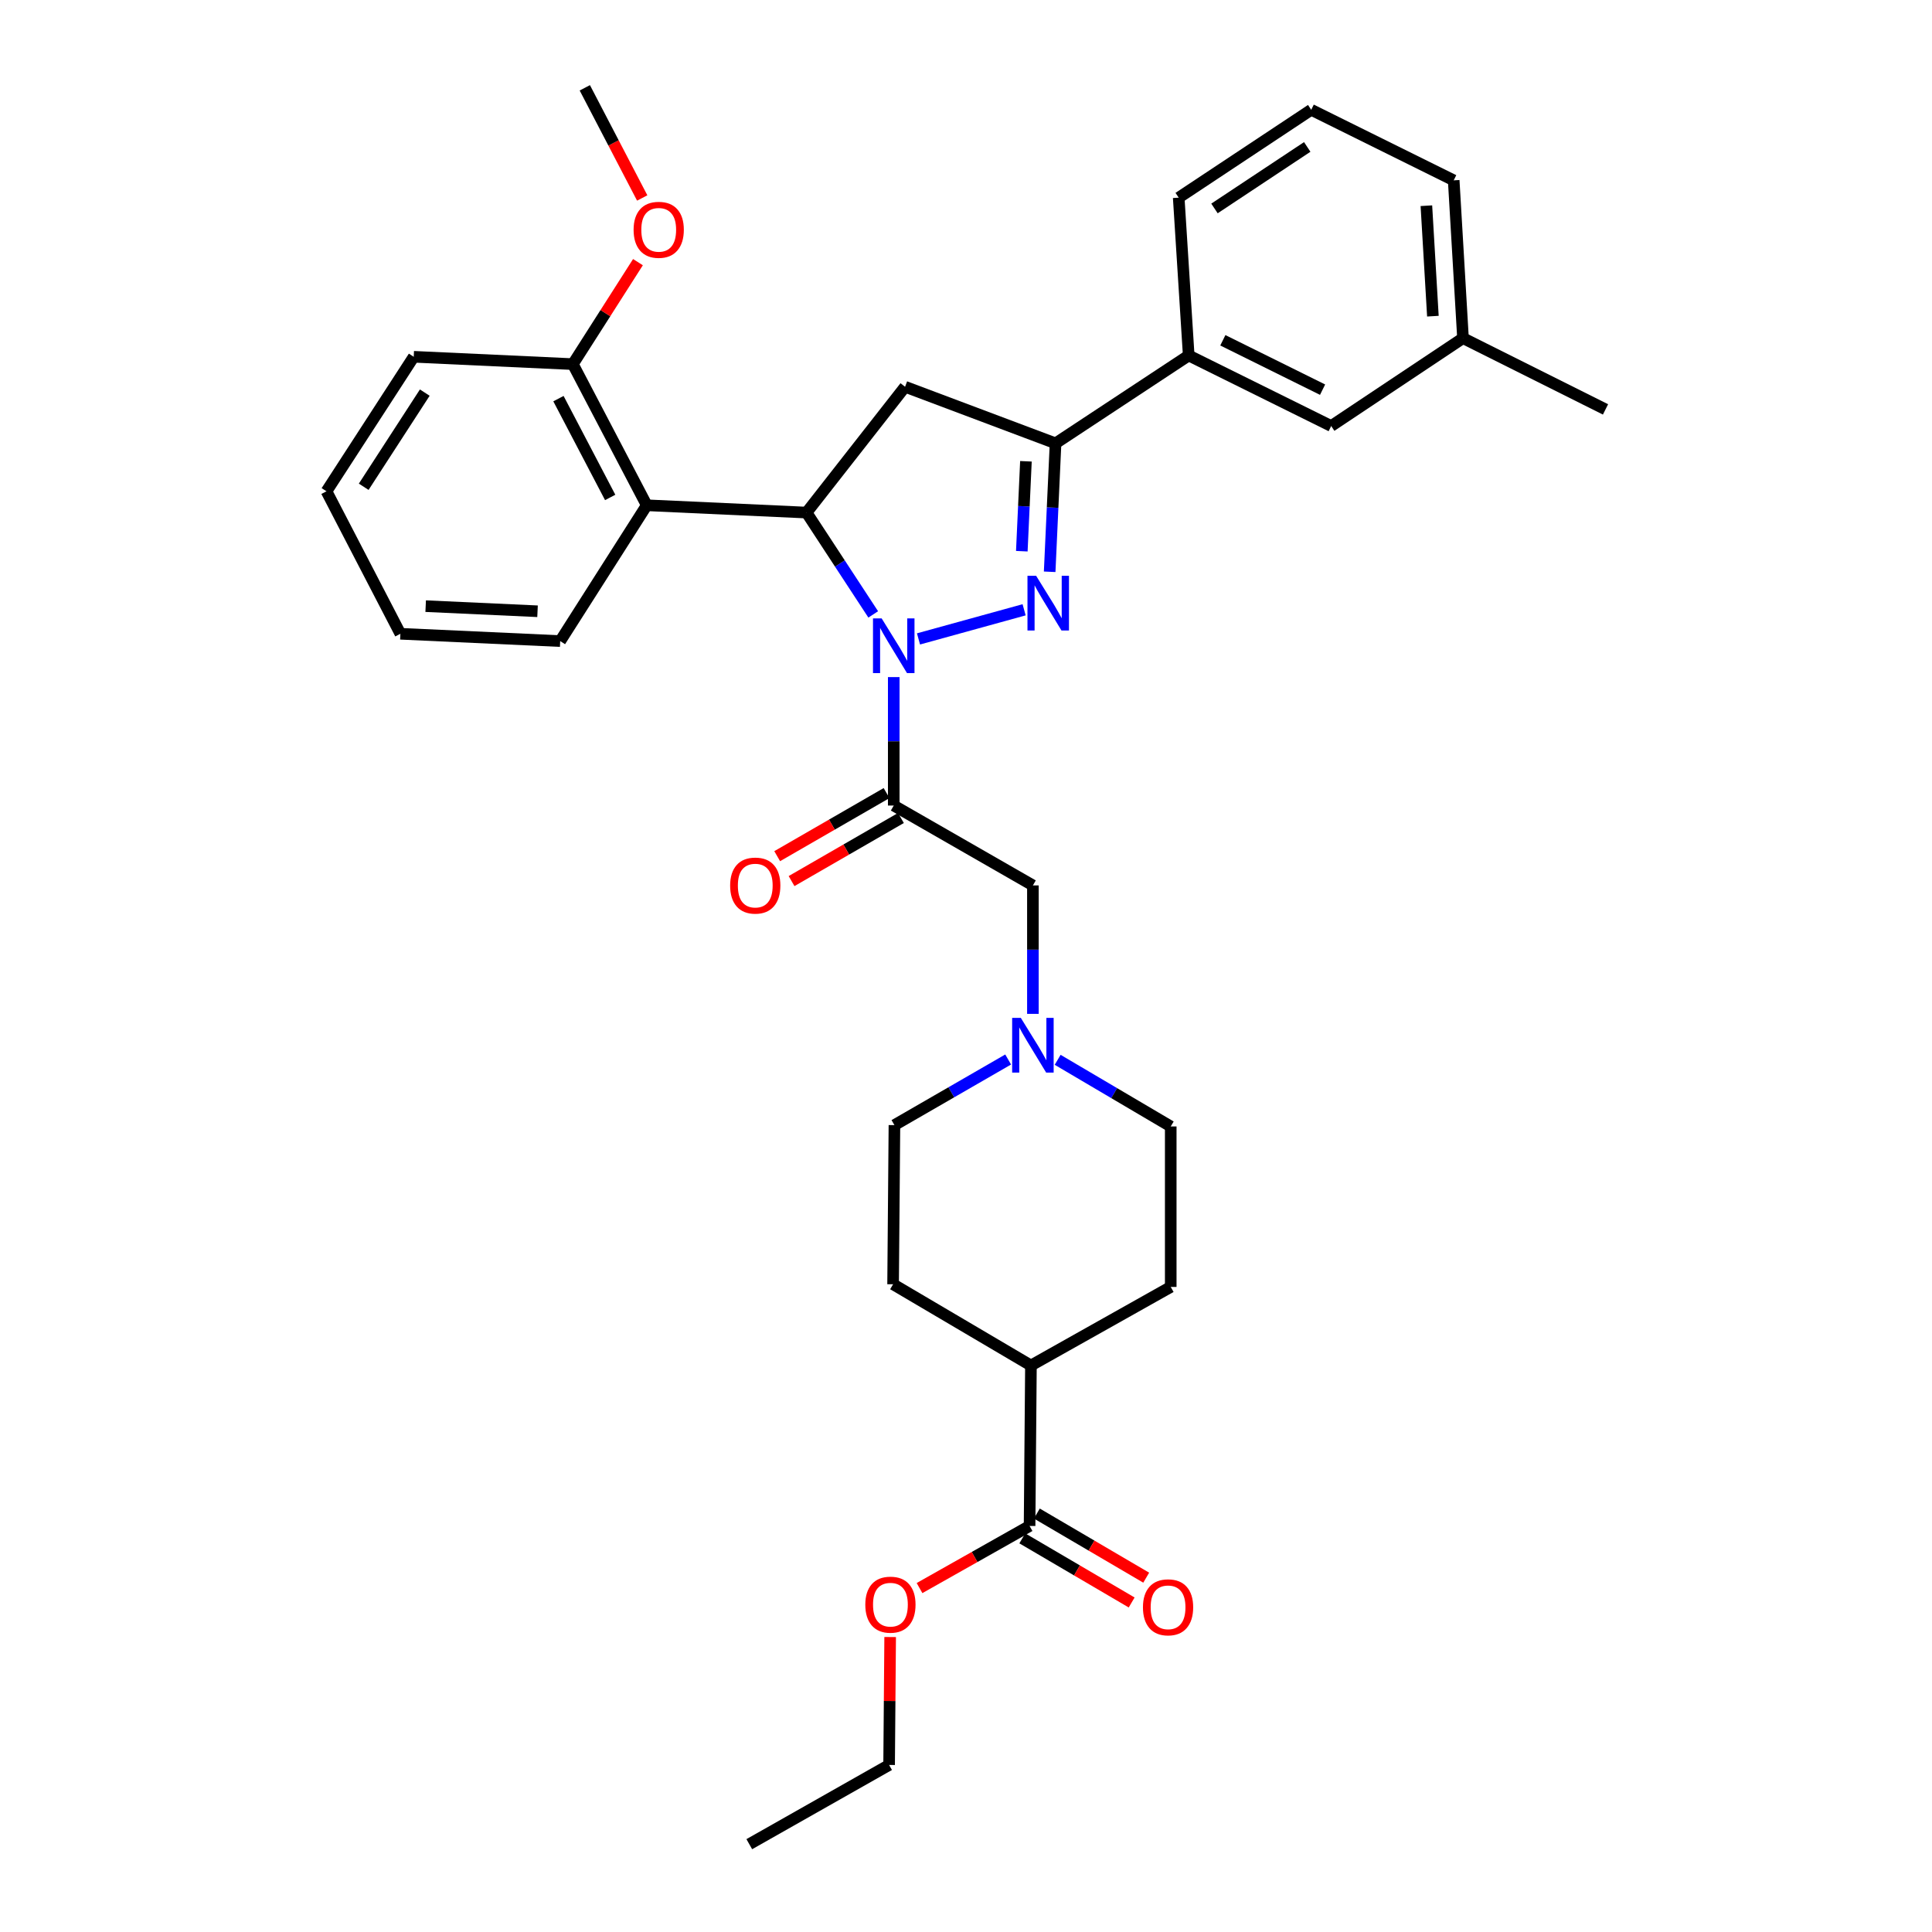 <?xml version='1.0' encoding='iso-8859-1'?>
<svg version='1.1' baseProfile='full'
              xmlns='http://www.w3.org/2000/svg'
                      xmlns:rdkit='http://www.rdkit.org/xml'
                      xmlns:xlink='http://www.w3.org/1999/xlink'
                  xml:space='preserve'
width='1000px' height='1000px' viewBox='0 0 1000 1000'>
<!-- END OF HEADER -->
<rect style='opacity:1.0;fill:#FFFFFF;stroke:none' width='1000' height='1000' x='0' y='0'> </rect>
<path class='bond-0' d='M 475.414,330.701 L 530.079,315.628' style='fill:none;fill-rule:evenodd;stroke:#0000FF;stroke-width:6px;stroke-linecap:butt;stroke-linejoin:miter;stroke-opacity:1' />
<path class='bond-1' d='M 451.978,318.015 L 434.72,291.662' style='fill:none;fill-rule:evenodd;stroke:#0000FF;stroke-width:6px;stroke-linecap:butt;stroke-linejoin:miter;stroke-opacity:1' />
<path class='bond-1' d='M 434.72,291.662 L 417.461,265.309' style='fill:none;fill-rule:evenodd;stroke:#000000;stroke-width:6px;stroke-linecap:butt;stroke-linejoin:miter;stroke-opacity:1' />
<path class='bond-2' d='M 462.601,350.463 L 462.601,383.705' style='fill:none;fill-rule:evenodd;stroke:#0000FF;stroke-width:6px;stroke-linecap:butt;stroke-linejoin:miter;stroke-opacity:1' />
<path class='bond-2' d='M 462.601,383.705 L 462.601,416.948' style='fill:none;fill-rule:evenodd;stroke:#000000;stroke-width:6px;stroke-linecap:butt;stroke-linejoin:miter;stroke-opacity:1' />
<path class='bond-3' d='M 543.303,295.956 L 544.825,262.714' style='fill:none;fill-rule:evenodd;stroke:#0000FF;stroke-width:6px;stroke-linecap:butt;stroke-linejoin:miter;stroke-opacity:1' />
<path class='bond-3' d='M 544.825,262.714 L 546.348,229.473' style='fill:none;fill-rule:evenodd;stroke:#000000;stroke-width:6px;stroke-linecap:butt;stroke-linejoin:miter;stroke-opacity:1' />
<path class='bond-3' d='M 528.889,285.302 L 529.954,262.033' style='fill:none;fill-rule:evenodd;stroke:#0000FF;stroke-width:6px;stroke-linecap:butt;stroke-linejoin:miter;stroke-opacity:1' />
<path class='bond-3' d='M 529.954,262.033 L 531.02,238.764' style='fill:none;fill-rule:evenodd;stroke:#000000;stroke-width:6px;stroke-linecap:butt;stroke-linejoin:miter;stroke-opacity:1' />
<path class='bond-4' d='M 417.461,265.309 L 468.465,200.187' style='fill:none;fill-rule:evenodd;stroke:#000000;stroke-width:6px;stroke-linecap:butt;stroke-linejoin:miter;stroke-opacity:1' />
<path class='bond-5' d='M 417.461,265.309 L 334.756,261.529' style='fill:none;fill-rule:evenodd;stroke:#000000;stroke-width:6px;stroke-linecap:butt;stroke-linejoin:miter;stroke-opacity:1' />
<path class='bond-7' d='M 462.601,416.948 L 534.628,458.292' style='fill:none;fill-rule:evenodd;stroke:#000000;stroke-width:6px;stroke-linecap:butt;stroke-linejoin:miter;stroke-opacity:1' />
<path class='bond-10' d='M 458.882,410.5 L 430.576,426.826' style='fill:none;fill-rule:evenodd;stroke:#000000;stroke-width:6px;stroke-linecap:butt;stroke-linejoin:miter;stroke-opacity:1' />
<path class='bond-10' d='M 430.576,426.826 L 402.27,443.153' style='fill:none;fill-rule:evenodd;stroke:#FF0000;stroke-width:6px;stroke-linecap:butt;stroke-linejoin:miter;stroke-opacity:1' />
<path class='bond-10' d='M 466.32,423.396 L 438.014,439.722' style='fill:none;fill-rule:evenodd;stroke:#000000;stroke-width:6px;stroke-linecap:butt;stroke-linejoin:miter;stroke-opacity:1' />
<path class='bond-10' d='M 438.014,439.722 L 409.708,456.048' style='fill:none;fill-rule:evenodd;stroke:#FF0000;stroke-width:6px;stroke-linecap:butt;stroke-linejoin:miter;stroke-opacity:1' />
<path class='bond-9' d='M 546.348,229.473 L 615.274,183.993' style='fill:none;fill-rule:evenodd;stroke:#000000;stroke-width:6px;stroke-linecap:butt;stroke-linejoin:miter;stroke-opacity:1' />
<path class='bond-33' d='M 546.348,229.473 L 468.465,200.187' style='fill:none;fill-rule:evenodd;stroke:#000000;stroke-width:6px;stroke-linecap:butt;stroke-linejoin:miter;stroke-opacity:1' />
<path class='bond-11' d='M 334.756,261.529 L 296.505,188.468' style='fill:none;fill-rule:evenodd;stroke:#000000;stroke-width:6px;stroke-linecap:butt;stroke-linejoin:miter;stroke-opacity:1' />
<path class='bond-11' d='M 315.83,257.475 L 289.054,206.332' style='fill:none;fill-rule:evenodd;stroke:#000000;stroke-width:6px;stroke-linecap:butt;stroke-linejoin:miter;stroke-opacity:1' />
<path class='bond-22' d='M 334.756,261.529 L 289.955,331.828' style='fill:none;fill-rule:evenodd;stroke:#000000;stroke-width:6px;stroke-linecap:butt;stroke-linejoin:miter;stroke-opacity:1' />
<path class='bond-6' d='M 534.628,524.777 L 534.628,491.535' style='fill:none;fill-rule:evenodd;stroke:#0000FF;stroke-width:6px;stroke-linecap:butt;stroke-linejoin:miter;stroke-opacity:1' />
<path class='bond-6' d='M 534.628,491.535 L 534.628,458.292' style='fill:none;fill-rule:evenodd;stroke:#000000;stroke-width:6px;stroke-linecap:butt;stroke-linejoin:miter;stroke-opacity:1' />
<path class='bond-17' d='M 547.439,548.555 L 576.704,565.804' style='fill:none;fill-rule:evenodd;stroke:#0000FF;stroke-width:6px;stroke-linecap:butt;stroke-linejoin:miter;stroke-opacity:1' />
<path class='bond-17' d='M 576.704,565.804 L 605.97,583.052' style='fill:none;fill-rule:evenodd;stroke:#000000;stroke-width:6px;stroke-linecap:butt;stroke-linejoin:miter;stroke-opacity:1' />
<path class='bond-18' d='M 521.82,548.395 L 492.388,565.376' style='fill:none;fill-rule:evenodd;stroke:#0000FF;stroke-width:6px;stroke-linecap:butt;stroke-linejoin:miter;stroke-opacity:1' />
<path class='bond-18' d='M 492.388,565.376 L 462.957,582.357' style='fill:none;fill-rule:evenodd;stroke:#000000;stroke-width:6px;stroke-linecap:butt;stroke-linejoin:miter;stroke-opacity:1' />
<path class='bond-8' d='M 532.908,789.831 L 533.611,706.778' style='fill:none;fill-rule:evenodd;stroke:#000000;stroke-width:6px;stroke-linecap:butt;stroke-linejoin:miter;stroke-opacity:1' />
<path class='bond-14' d='M 529.143,796.252 L 557.445,812.847' style='fill:none;fill-rule:evenodd;stroke:#000000;stroke-width:6px;stroke-linecap:butt;stroke-linejoin:miter;stroke-opacity:1' />
<path class='bond-14' d='M 557.445,812.847 L 585.746,829.441' style='fill:none;fill-rule:evenodd;stroke:#FF0000;stroke-width:6px;stroke-linecap:butt;stroke-linejoin:miter;stroke-opacity:1' />
<path class='bond-14' d='M 536.673,783.41 L 564.975,800.005' style='fill:none;fill-rule:evenodd;stroke:#000000;stroke-width:6px;stroke-linecap:butt;stroke-linejoin:miter;stroke-opacity:1' />
<path class='bond-14' d='M 564.975,800.005 L 593.276,816.599' style='fill:none;fill-rule:evenodd;stroke:#FF0000;stroke-width:6px;stroke-linecap:butt;stroke-linejoin:miter;stroke-opacity:1' />
<path class='bond-19' d='M 532.908,789.831 L 504.428,805.907' style='fill:none;fill-rule:evenodd;stroke:#000000;stroke-width:6px;stroke-linecap:butt;stroke-linejoin:miter;stroke-opacity:1' />
<path class='bond-19' d='M 504.428,805.907 L 475.948,821.983' style='fill:none;fill-rule:evenodd;stroke:#FF0000;stroke-width:6px;stroke-linecap:butt;stroke-linejoin:miter;stroke-opacity:1' />
<path class='bond-13' d='M 615.274,183.993 L 689.022,220.507' style='fill:none;fill-rule:evenodd;stroke:#000000;stroke-width:6px;stroke-linecap:butt;stroke-linejoin:miter;stroke-opacity:1' />
<path class='bond-13' d='M 632.942,176.129 L 684.565,201.689' style='fill:none;fill-rule:evenodd;stroke:#000000;stroke-width:6px;stroke-linecap:butt;stroke-linejoin:miter;stroke-opacity:1' />
<path class='bond-23' d='M 615.274,183.993 L 610.097,102.314' style='fill:none;fill-rule:evenodd;stroke:#000000;stroke-width:6px;stroke-linecap:butt;stroke-linejoin:miter;stroke-opacity:1' />
<path class='bond-21' d='M 296.505,188.468 L 313.356,162.078' style='fill:none;fill-rule:evenodd;stroke:#000000;stroke-width:6px;stroke-linecap:butt;stroke-linejoin:miter;stroke-opacity:1' />
<path class='bond-21' d='M 313.356,162.078 L 330.207,135.688' style='fill:none;fill-rule:evenodd;stroke:#FF0000;stroke-width:6px;stroke-linecap:butt;stroke-linejoin:miter;stroke-opacity:1' />
<path class='bond-25' d='M 296.505,188.468 L 214.147,184.671' style='fill:none;fill-rule:evenodd;stroke:#000000;stroke-width:6px;stroke-linecap:butt;stroke-linejoin:miter;stroke-opacity:1' />
<path class='bond-12' d='M 533.611,706.778 L 462.262,664.731' style='fill:none;fill-rule:evenodd;stroke:#000000;stroke-width:6px;stroke-linecap:butt;stroke-linejoin:miter;stroke-opacity:1' />
<path class='bond-34' d='M 533.611,706.778 L 605.97,666.113' style='fill:none;fill-rule:evenodd;stroke:#000000;stroke-width:6px;stroke-linecap:butt;stroke-linejoin:miter;stroke-opacity:1' />
<path class='bond-20' d='M 689.022,220.507 L 757.245,175.028' style='fill:none;fill-rule:evenodd;stroke:#000000;stroke-width:6px;stroke-linecap:butt;stroke-linejoin:miter;stroke-opacity:1' />
<path class='bond-15' d='M 462.262,664.731 L 462.957,582.357' style='fill:none;fill-rule:evenodd;stroke:#000000;stroke-width:6px;stroke-linecap:butt;stroke-linejoin:miter;stroke-opacity:1' />
<path class='bond-16' d='M 605.97,666.113 L 605.97,583.052' style='fill:none;fill-rule:evenodd;stroke:#000000;stroke-width:6px;stroke-linecap:butt;stroke-linejoin:miter;stroke-opacity:1' />
<path class='bond-27' d='M 460.743,847.325 L 460.473,880.433' style='fill:none;fill-rule:evenodd;stroke:#FF0000;stroke-width:6px;stroke-linecap:butt;stroke-linejoin:miter;stroke-opacity:1' />
<path class='bond-27' d='M 460.473,880.433 L 460.202,913.54' style='fill:none;fill-rule:evenodd;stroke:#000000;stroke-width:6px;stroke-linecap:butt;stroke-linejoin:miter;stroke-opacity:1' />
<path class='bond-26' d='M 757.245,175.028 L 752.432,93.349' style='fill:none;fill-rule:evenodd;stroke:#000000;stroke-width:6px;stroke-linecap:butt;stroke-linejoin:miter;stroke-opacity:1' />
<path class='bond-26' d='M 741.662,163.652 L 738.292,106.477' style='fill:none;fill-rule:evenodd;stroke:#000000;stroke-width:6px;stroke-linecap:butt;stroke-linejoin:miter;stroke-opacity:1' />
<path class='bond-28' d='M 757.245,175.028 L 831.009,211.906' style='fill:none;fill-rule:evenodd;stroke:#000000;stroke-width:6px;stroke-linecap:butt;stroke-linejoin:miter;stroke-opacity:1' />
<path class='bond-29' d='M 332.41,102.474 L 317.555,73.964' style='fill:none;fill-rule:evenodd;stroke:#FF0000;stroke-width:6px;stroke-linecap:butt;stroke-linejoin:miter;stroke-opacity:1' />
<path class='bond-29' d='M 317.555,73.964 L 302.699,45.455' style='fill:none;fill-rule:evenodd;stroke:#000000;stroke-width:6px;stroke-linecap:butt;stroke-linejoin:miter;stroke-opacity:1' />
<path class='bond-30' d='M 289.955,331.828 L 207.242,328.04' style='fill:none;fill-rule:evenodd;stroke:#000000;stroke-width:6px;stroke-linecap:butt;stroke-linejoin:miter;stroke-opacity:1' />
<path class='bond-30' d='M 278.229,316.389 L 220.33,313.737' style='fill:none;fill-rule:evenodd;stroke:#000000;stroke-width:6px;stroke-linecap:butt;stroke-linejoin:miter;stroke-opacity:1' />
<path class='bond-24' d='M 610.097,102.314 L 678.684,56.827' style='fill:none;fill-rule:evenodd;stroke:#000000;stroke-width:6px;stroke-linecap:butt;stroke-linejoin:miter;stroke-opacity:1' />
<path class='bond-24' d='M 628.613,107.897 L 676.624,76.056' style='fill:none;fill-rule:evenodd;stroke:#000000;stroke-width:6px;stroke-linecap:butt;stroke-linejoin:miter;stroke-opacity:1' />
<path class='bond-36' d='M 678.684,56.827 L 752.432,93.349' style='fill:none;fill-rule:evenodd;stroke:#000000;stroke-width:6px;stroke-linecap:butt;stroke-linejoin:miter;stroke-opacity:1' />
<path class='bond-32' d='M 214.147,184.671 L 168.991,254.292' style='fill:none;fill-rule:evenodd;stroke:#000000;stroke-width:6px;stroke-linecap:butt;stroke-linejoin:miter;stroke-opacity:1' />
<path class='bond-32' d='M 219.864,203.216 L 188.254,251.95' style='fill:none;fill-rule:evenodd;stroke:#000000;stroke-width:6px;stroke-linecap:butt;stroke-linejoin:miter;stroke-opacity:1' />
<path class='bond-31' d='M 460.202,913.54 L 387.828,954.545' style='fill:none;fill-rule:evenodd;stroke:#000000;stroke-width:6px;stroke-linecap:butt;stroke-linejoin:miter;stroke-opacity:1' />
<path class='bond-35' d='M 207.242,328.04 L 168.991,254.292' style='fill:none;fill-rule:evenodd;stroke:#000000;stroke-width:6px;stroke-linecap:butt;stroke-linejoin:miter;stroke-opacity:1' />
<path  class='atom-0' d='M 456.341 320.075
L 465.621 335.075
Q 466.541 336.555, 468.021 339.235
Q 469.501 341.915, 469.581 342.075
L 469.581 320.075
L 473.341 320.075
L 473.341 348.395
L 469.461 348.395
L 459.501 331.995
Q 458.341 330.075, 457.101 327.875
Q 455.901 325.675, 455.541 324.995
L 455.541 348.395
L 451.861 348.395
L 451.861 320.075
L 456.341 320.075
' fill='#0000FF'/>
<path  class='atom-1' d='M 536.3 298.026
L 545.58 313.026
Q 546.5 314.506, 547.98 317.186
Q 549.46 319.866, 549.54 320.026
L 549.54 298.026
L 553.3 298.026
L 553.3 326.346
L 549.42 326.346
L 539.46 309.946
Q 538.3 308.026, 537.06 305.826
Q 535.86 303.626, 535.5 302.946
L 535.5 326.346
L 531.82 326.346
L 531.82 298.026
L 536.3 298.026
' fill='#0000FF'/>
<path  class='atom-7' d='M 528.368 526.845
L 537.648 541.845
Q 538.568 543.325, 540.048 546.005
Q 541.528 548.685, 541.608 548.845
L 541.608 526.845
L 545.368 526.845
L 545.368 555.165
L 541.488 555.165
L 531.528 538.765
Q 530.368 536.845, 529.128 534.645
Q 527.928 532.445, 527.568 531.765
L 527.568 555.165
L 523.888 555.165
L 523.888 526.845
L 528.368 526.845
' fill='#0000FF'/>
<path  class='atom-11' d='M 377.921 458.372
Q 377.921 451.572, 381.281 447.772
Q 384.641 443.972, 390.921 443.972
Q 397.201 443.972, 400.561 447.772
Q 403.921 451.572, 403.921 458.372
Q 403.921 465.252, 400.521 469.172
Q 397.121 473.052, 390.921 473.052
Q 384.681 473.052, 381.281 469.172
Q 377.921 465.292, 377.921 458.372
M 390.921 469.852
Q 395.241 469.852, 397.561 466.972
Q 399.921 464.052, 399.921 458.372
Q 399.921 452.812, 397.561 450.012
Q 395.241 447.172, 390.921 447.172
Q 386.601 447.172, 384.241 449.972
Q 381.921 452.772, 381.921 458.372
Q 381.921 464.092, 384.241 466.972
Q 386.601 469.852, 390.921 469.852
' fill='#FF0000'/>
<path  class='atom-15' d='M 591.588 831.941
Q 591.588 825.141, 594.948 821.341
Q 598.308 817.541, 604.588 817.541
Q 610.868 817.541, 614.228 821.341
Q 617.588 825.141, 617.588 831.941
Q 617.588 838.821, 614.188 842.741
Q 610.788 846.621, 604.588 846.621
Q 598.348 846.621, 594.948 842.741
Q 591.588 838.861, 591.588 831.941
M 604.588 843.421
Q 608.908 843.421, 611.228 840.541
Q 613.588 837.621, 613.588 831.941
Q 613.588 826.381, 611.228 823.581
Q 608.908 820.741, 604.588 820.741
Q 600.268 820.741, 597.908 823.541
Q 595.588 826.341, 595.588 831.941
Q 595.588 837.661, 597.908 840.541
Q 600.268 843.421, 604.588 843.421
' fill='#FF0000'/>
<path  class='atom-20' d='M 447.881 830.568
Q 447.881 823.768, 451.241 819.968
Q 454.601 816.168, 460.881 816.168
Q 467.161 816.168, 470.521 819.968
Q 473.881 823.768, 473.881 830.568
Q 473.881 837.448, 470.481 841.368
Q 467.081 845.248, 460.881 845.248
Q 454.641 845.248, 451.241 841.368
Q 447.881 837.488, 447.881 830.568
M 460.881 842.048
Q 465.201 842.048, 467.521 839.168
Q 469.881 836.248, 469.881 830.568
Q 469.881 825.008, 467.521 822.208
Q 465.201 819.368, 460.881 819.368
Q 456.561 819.368, 454.201 822.168
Q 451.881 824.968, 451.881 830.568
Q 451.881 836.288, 454.201 839.168
Q 456.561 842.048, 460.881 842.048
' fill='#FF0000'/>
<path  class='atom-22' d='M 327.95 118.943
Q 327.95 112.143, 331.31 108.343
Q 334.67 104.543, 340.95 104.543
Q 347.23 104.543, 350.59 108.343
Q 353.95 112.143, 353.95 118.943
Q 353.95 125.823, 350.55 129.743
Q 347.15 133.623, 340.95 133.623
Q 334.71 133.623, 331.31 129.743
Q 327.95 125.863, 327.95 118.943
M 340.95 130.423
Q 345.27 130.423, 347.59 127.543
Q 349.95 124.623, 349.95 118.943
Q 349.95 113.383, 347.59 110.583
Q 345.27 107.743, 340.95 107.743
Q 336.63 107.743, 334.27 110.543
Q 331.95 113.343, 331.95 118.943
Q 331.95 124.663, 334.27 127.543
Q 336.63 130.423, 340.95 130.423
' fill='#FF0000'/>
</svg>
